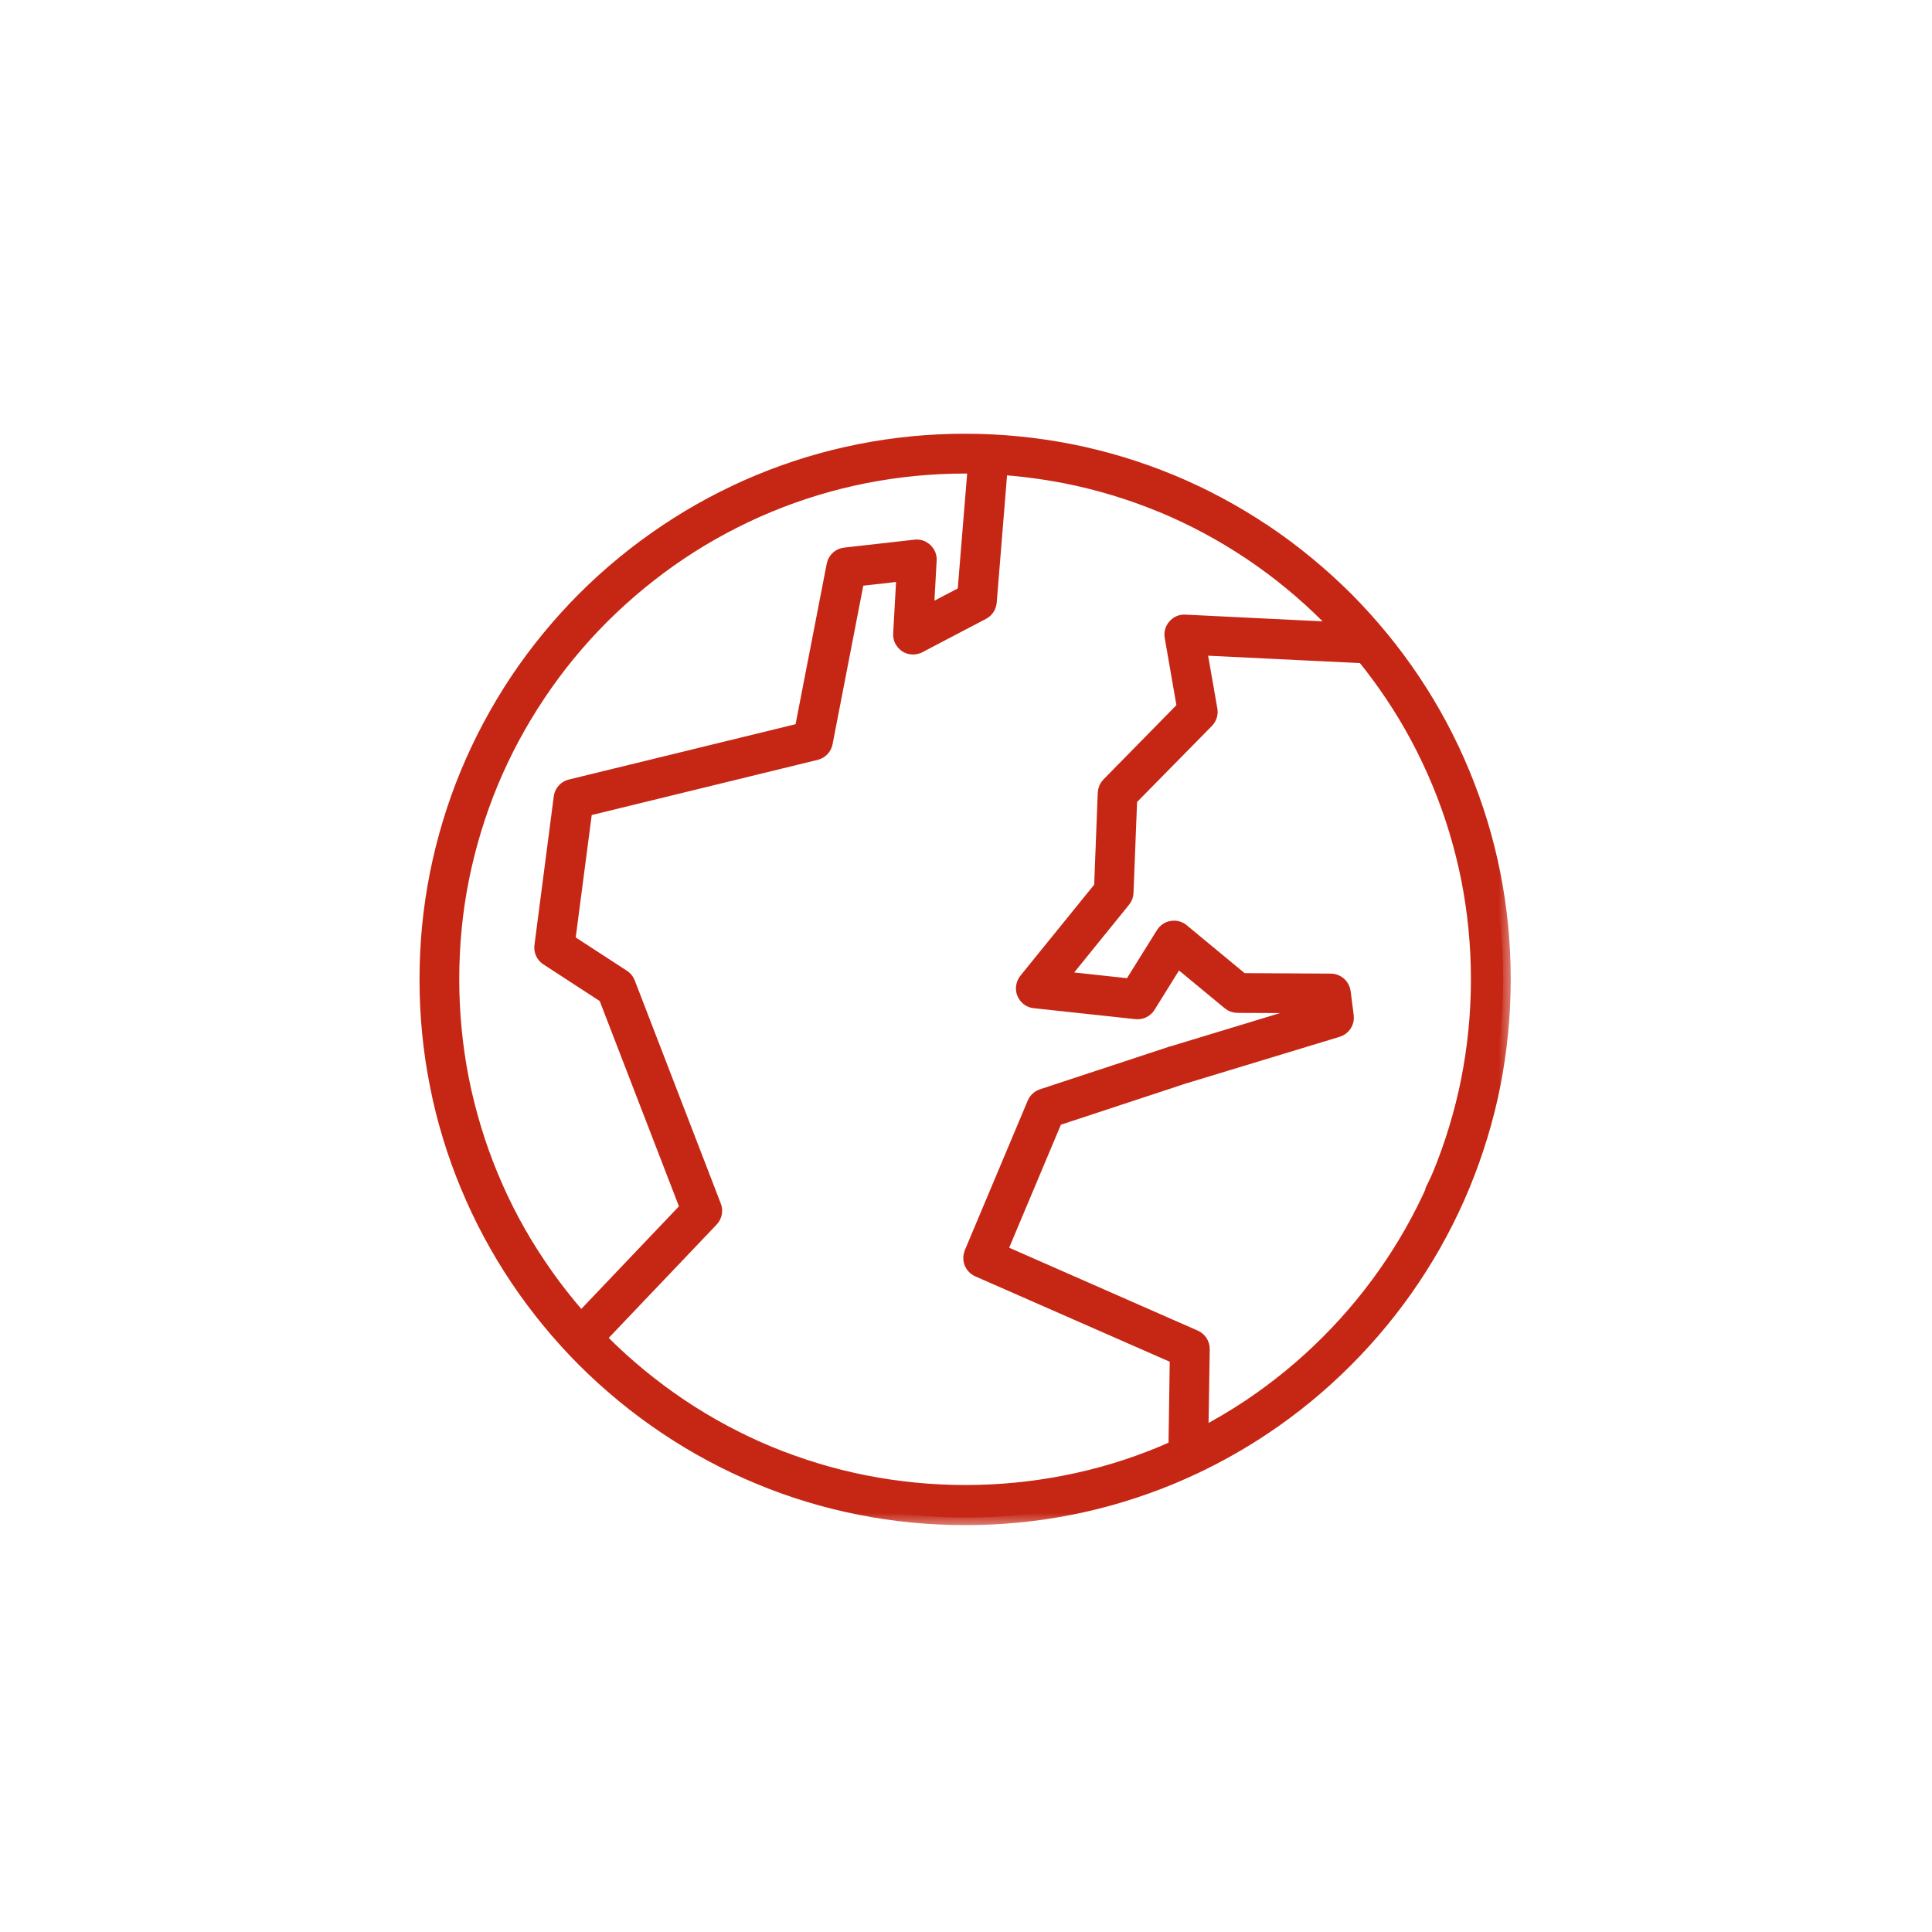 <svg width="64" height="64" viewBox="0 0 64 64" fill="none" xmlns="http://www.w3.org/2000/svg">
<mask id="path-1-outside-1_583_328" maskUnits="userSpaceOnUse" x="13.147" y="13.618" width="37" height="37" fill="black">
<rect fill="white" x="13.147" y="13.618" width="37" height="37"/>
<path fill-rule="evenodd" clip-rule="evenodd" d="M19.251 43.728L22.781 40.019L20.07 32.995L18.134 31.735C17.993 31.642 17.926 31.475 17.955 31.315L18.592 26.413C18.614 26.24 18.742 26.106 18.899 26.067L26.569 24.195L27.632 18.72C27.667 18.531 27.827 18.4 28.006 18.387L30.326 18.125C30.55 18.102 30.752 18.266 30.777 18.49C30.777 18.518 30.777 18.547 30.777 18.576L30.681 20.323L31.965 19.651L32.304 15.504C32.304 15.482 32.307 15.463 32.313 15.443C32.198 15.44 32.086 15.437 31.971 15.437C30.832 15.437 29.721 15.549 28.646 15.76C27.542 15.978 26.477 16.304 25.465 16.723C24.429 17.152 23.446 17.68 22.528 18.294C21.6 18.915 20.733 19.629 19.942 20.416C19.149 21.21 18.438 22.074 17.821 23.002C17.206 23.92 16.678 24.902 16.249 25.936C15.83 26.951 15.507 28.013 15.286 29.114C15.072 30.186 14.963 31.299 14.963 32.438C14.963 33.578 15.075 34.691 15.286 35.767C15.507 36.867 15.83 37.933 16.249 38.947L16.259 38.97C16.685 39.997 17.206 40.97 17.821 41.882C18.253 42.528 18.729 43.146 19.245 43.725L19.251 43.728ZM33.117 15.479C33.859 15.527 34.585 15.626 35.296 15.763C36.397 15.981 37.453 16.301 38.461 16.717L38.48 16.723C39.517 17.152 40.499 17.68 41.417 18.294C42.345 18.915 43.213 19.629 44 20.416C44.147 20.563 44.288 20.71 44.429 20.864L39.28 20.611C39.241 20.608 39.203 20.611 39.165 20.614C38.941 20.653 38.79 20.867 38.829 21.088L39.238 23.443L36.733 25.994C36.662 26.064 36.621 26.16 36.614 26.269L36.493 29.398L34.006 32.467C33.952 32.528 33.917 32.608 33.907 32.698C33.881 32.922 34.045 33.127 34.272 33.149L37.625 33.511C37.782 33.533 37.945 33.462 38.032 33.322L38.995 31.773L40.733 33.21C40.803 33.267 40.893 33.303 40.992 33.303L43.728 33.315L43.741 33.414L38.864 34.896C38.864 34.896 38.838 34.903 38.822 34.906L34.525 36.323C34.416 36.362 34.323 36.442 34.275 36.557L32.198 41.495V41.507C32.102 41.715 32.198 41.959 32.406 42.051L39.001 44.947L38.957 47.955C38.8 48.026 38.643 48.093 38.486 48.16C37.475 48.579 36.413 48.903 35.305 49.12C34.23 49.331 33.12 49.443 31.981 49.443C30.841 49.443 29.728 49.331 28.656 49.12C27.552 48.903 26.489 48.576 25.475 48.16C24.441 47.731 23.459 47.203 22.541 46.589C21.613 45.965 20.745 45.255 19.955 44.464L19.817 44.323L23.558 40.394C23.677 40.269 23.702 40.09 23.638 39.943L20.793 32.566C20.761 32.483 20.704 32.413 20.633 32.368L18.803 31.178L19.376 26.797L27.03 24.928C27.19 24.887 27.305 24.759 27.334 24.608L28.387 19.174L29.949 18.998L29.837 20.998C29.824 21.226 29.997 21.418 30.221 21.43C30.297 21.437 30.368 21.418 30.429 21.386H30.435L32.547 20.279C32.678 20.211 32.755 20.083 32.768 19.946L33.123 15.575C33.126 15.543 33.123 15.511 33.12 15.479H33.117ZM39.776 47.559C40.342 47.267 40.889 46.941 41.414 46.592C42.342 45.968 43.209 45.258 43.997 44.467C44.787 43.677 45.497 42.813 46.118 41.885C46.733 40.967 47.261 39.984 47.689 38.947L47.699 38.928C48.112 37.923 48.435 36.864 48.653 35.767C48.864 34.694 48.976 33.581 48.976 32.438C48.976 31.296 48.864 30.189 48.653 29.114C48.432 28.01 48.109 26.947 47.689 25.936C47.261 24.902 46.736 23.917 46.118 22.998C45.824 22.56 45.507 22.131 45.174 21.722L39.721 21.456L40.08 23.514C40.102 23.639 40.064 23.773 39.968 23.872L37.421 26.461L37.299 29.565C37.299 29.651 37.267 29.738 37.209 29.811L35.101 32.413L37.462 32.669L38.531 30.954C38.544 30.934 38.557 30.915 38.573 30.896C38.717 30.72 38.979 30.698 39.152 30.842L41.139 32.486L44.086 32.502C44.288 32.502 44.464 32.653 44.493 32.861L44.595 33.658C44.624 33.853 44.502 34.048 44.307 34.106L39.101 35.687L39.081 35.696L34.957 37.056L33.104 41.462L39.577 44.307C39.721 44.371 39.827 44.519 39.824 44.691L39.779 47.559H39.776ZM41.869 17.616C42.841 18.269 43.747 19.015 44.576 19.84C45.401 20.669 46.147 21.575 46.797 22.547C47.443 23.511 47.997 24.544 48.445 25.629C48.886 26.695 49.229 27.811 49.456 28.963C49.68 30.09 49.795 31.255 49.795 32.445C49.795 33.635 49.677 34.803 49.456 35.93C49.229 37.075 48.889 38.182 48.454 39.242L48.445 39.264C47.997 40.346 47.443 41.376 46.797 42.343C46.147 43.315 45.401 44.221 44.576 45.047C43.75 45.875 42.845 46.621 41.869 47.274C41.133 47.767 40.358 48.205 39.552 48.586C39.536 48.592 39.52 48.602 39.504 48.608C39.267 48.717 39.033 48.822 38.793 48.922C37.728 49.363 36.611 49.706 35.459 49.933C34.329 50.157 33.168 50.272 31.974 50.272C30.781 50.272 29.619 50.157 28.489 49.933C27.337 49.706 26.224 49.367 25.155 48.922C24.07 48.474 23.043 47.92 22.077 47.274C21.101 46.621 20.195 45.875 19.366 45.05C18.541 44.224 17.795 43.315 17.142 42.343C16.502 41.386 15.952 40.362 15.507 39.29L15.497 39.267C15.056 38.205 14.713 37.088 14.486 35.93C14.262 34.803 14.147 33.639 14.147 32.445C14.147 31.251 14.262 30.09 14.486 28.963C14.717 27.808 15.056 26.691 15.497 25.626C15.945 24.544 16.499 23.514 17.142 22.547C17.798 21.568 18.544 20.663 19.366 19.84C20.192 19.015 21.101 18.269 22.077 17.616C23.04 16.97 24.073 16.416 25.152 15.968C26.217 15.527 27.334 15.184 28.489 14.957C29.616 14.733 30.781 14.618 31.971 14.618C33.161 14.618 34.323 14.736 35.449 14.957C36.595 15.184 37.705 15.52 38.765 15.959L38.79 15.968C39.869 16.416 40.899 16.97 41.865 17.616H41.869ZM47.699 38.931C47.792 38.733 48.022 38.643 48.224 38.73L47.699 38.931Z"/>
</mask>
<path fill-rule="evenodd" clip-rule="evenodd" d="M19.251 43.728L22.781 40.019L20.07 32.995L18.134 31.735C17.993 31.642 17.926 31.475 17.955 31.315L18.592 26.413C18.614 26.24 18.742 26.106 18.899 26.067L26.569 24.195L27.632 18.72C27.667 18.531 27.827 18.4 28.006 18.387L30.326 18.125C30.55 18.102 30.752 18.266 30.777 18.49C30.777 18.518 30.777 18.547 30.777 18.576L30.681 20.323L31.965 19.651L32.304 15.504C32.304 15.482 32.307 15.463 32.313 15.443C32.198 15.44 32.086 15.437 31.971 15.437C30.832 15.437 29.721 15.549 28.646 15.76C27.542 15.978 26.477 16.304 25.465 16.723C24.429 17.152 23.446 17.68 22.528 18.294C21.6 18.915 20.733 19.629 19.942 20.416C19.149 21.21 18.438 22.074 17.821 23.002C17.206 23.92 16.678 24.902 16.249 25.936C15.83 26.951 15.507 28.013 15.286 29.114C15.072 30.186 14.963 31.299 14.963 32.438C14.963 33.578 15.075 34.691 15.286 35.767C15.507 36.867 15.83 37.933 16.249 38.947L16.259 38.97C16.685 39.997 17.206 40.97 17.821 41.882C18.253 42.528 18.729 43.146 19.245 43.725L19.251 43.728ZM33.117 15.479C33.859 15.527 34.585 15.626 35.296 15.763C36.397 15.981 37.453 16.301 38.461 16.717L38.48 16.723C39.517 17.152 40.499 17.68 41.417 18.294C42.345 18.915 43.213 19.629 44 20.416C44.147 20.563 44.288 20.71 44.429 20.864L39.28 20.611C39.241 20.608 39.203 20.611 39.165 20.614C38.941 20.653 38.79 20.867 38.829 21.088L39.238 23.443L36.733 25.994C36.662 26.064 36.621 26.16 36.614 26.269L36.493 29.398L34.006 32.467C33.952 32.528 33.917 32.608 33.907 32.698C33.881 32.922 34.045 33.127 34.272 33.149L37.625 33.511C37.782 33.533 37.945 33.462 38.032 33.322L38.995 31.773L40.733 33.21C40.803 33.267 40.893 33.303 40.992 33.303L43.728 33.315L43.741 33.414L38.864 34.896C38.864 34.896 38.838 34.903 38.822 34.906L34.525 36.323C34.416 36.362 34.323 36.442 34.275 36.557L32.198 41.495V41.507C32.102 41.715 32.198 41.959 32.406 42.051L39.001 44.947L38.957 47.955C38.8 48.026 38.643 48.093 38.486 48.16C37.475 48.579 36.413 48.903 35.305 49.12C34.23 49.331 33.12 49.443 31.981 49.443C30.841 49.443 29.728 49.331 28.656 49.12C27.552 48.903 26.489 48.576 25.475 48.16C24.441 47.731 23.459 47.203 22.541 46.589C21.613 45.965 20.745 45.255 19.955 44.464L19.817 44.323L23.558 40.394C23.677 40.269 23.702 40.09 23.638 39.943L20.793 32.566C20.761 32.483 20.704 32.413 20.633 32.368L18.803 31.178L19.376 26.797L27.03 24.928C27.19 24.887 27.305 24.759 27.334 24.608L28.387 19.174L29.949 18.998L29.837 20.998C29.824 21.226 29.997 21.418 30.221 21.43C30.297 21.437 30.368 21.418 30.429 21.386H30.435L32.547 20.279C32.678 20.211 32.755 20.083 32.768 19.946L33.123 15.575C33.126 15.543 33.123 15.511 33.12 15.479H33.117ZM39.776 47.559C40.342 47.267 40.889 46.941 41.414 46.592C42.342 45.968 43.209 45.258 43.997 44.467C44.787 43.677 45.497 42.813 46.118 41.885C46.733 40.967 47.261 39.984 47.689 38.947L47.699 38.928C48.112 37.923 48.435 36.864 48.653 35.767C48.864 34.694 48.976 33.581 48.976 32.438C48.976 31.296 48.864 30.189 48.653 29.114C48.432 28.01 48.109 26.947 47.689 25.936C47.261 24.902 46.736 23.917 46.118 22.998C45.824 22.56 45.507 22.131 45.174 21.722L39.721 21.456L40.08 23.514C40.102 23.639 40.064 23.773 39.968 23.872L37.421 26.461L37.299 29.565C37.299 29.651 37.267 29.738 37.209 29.811L35.101 32.413L37.462 32.669L38.531 30.954C38.544 30.934 38.557 30.915 38.573 30.896C38.717 30.72 38.979 30.698 39.152 30.842L41.139 32.486L44.086 32.502C44.288 32.502 44.464 32.653 44.493 32.861L44.595 33.658C44.624 33.853 44.502 34.048 44.307 34.106L39.101 35.687L39.081 35.696L34.957 37.056L33.104 41.462L39.577 44.307C39.721 44.371 39.827 44.519 39.824 44.691L39.779 47.559H39.776ZM41.869 17.616C42.841 18.269 43.747 19.015 44.576 19.84C45.401 20.669 46.147 21.575 46.797 22.547C47.443 23.511 47.997 24.544 48.445 25.629C48.886 26.695 49.229 27.811 49.456 28.963C49.68 30.09 49.795 31.255 49.795 32.445C49.795 33.635 49.677 34.803 49.456 35.93C49.229 37.075 48.889 38.182 48.454 39.242L48.445 39.264C47.997 40.346 47.443 41.376 46.797 42.343C46.147 43.315 45.401 44.221 44.576 45.047C43.75 45.875 42.845 46.621 41.869 47.274C41.133 47.767 40.358 48.205 39.552 48.586C39.536 48.592 39.52 48.602 39.504 48.608C39.267 48.717 39.033 48.822 38.793 48.922C37.728 49.363 36.611 49.706 35.459 49.933C34.329 50.157 33.168 50.272 31.974 50.272C30.781 50.272 29.619 50.157 28.489 49.933C27.337 49.706 26.224 49.367 25.155 48.922C24.07 48.474 23.043 47.92 22.077 47.274C21.101 46.621 20.195 45.875 19.366 45.05C18.541 44.224 17.795 43.315 17.142 42.343C16.502 41.386 15.952 40.362 15.507 39.29L15.497 39.267C15.056 38.205 14.713 37.088 14.486 35.93C14.262 34.803 14.147 33.639 14.147 32.445C14.147 31.251 14.262 30.09 14.486 28.963C14.717 27.808 15.056 26.691 15.497 25.626C15.945 24.544 16.499 23.514 17.142 22.547C17.798 21.568 18.544 20.663 19.366 19.84C20.192 19.015 21.101 18.269 22.077 17.616C23.04 16.97 24.073 16.416 25.152 15.968C26.217 15.527 27.334 15.184 28.489 14.957C29.616 14.733 30.781 14.618 31.971 14.618C33.161 14.618 34.323 14.736 35.449 14.957C36.595 15.184 37.705 15.52 38.765 15.959L38.79 15.968C39.869 16.416 40.899 16.97 41.865 17.616H41.869ZM47.699 38.931C47.792 38.733 48.022 38.643 48.224 38.73L47.699 38.931Z" fill="#C62715"/>
<path fill-rule="evenodd" clip-rule="evenodd" d="M19.251 43.728L22.781 40.019L20.07 32.995L18.134 31.735C17.993 31.642 17.926 31.475 17.955 31.315L18.592 26.413C18.614 26.24 18.742 26.106 18.899 26.067L26.569 24.195L27.632 18.72C27.667 18.531 27.827 18.4 28.006 18.387L30.326 18.125C30.55 18.102 30.752 18.266 30.777 18.49C30.777 18.518 30.777 18.547 30.777 18.576L30.681 20.323L31.965 19.651L32.304 15.504C32.304 15.482 32.307 15.463 32.313 15.443C32.198 15.44 32.086 15.437 31.971 15.437C30.832 15.437 29.721 15.549 28.646 15.76C27.542 15.978 26.477 16.304 25.465 16.723C24.429 17.152 23.446 17.68 22.528 18.294C21.6 18.915 20.733 19.629 19.942 20.416C19.149 21.21 18.438 22.074 17.821 23.002C17.206 23.92 16.678 24.902 16.249 25.936C15.83 26.951 15.507 28.013 15.286 29.114C15.072 30.186 14.963 31.299 14.963 32.438C14.963 33.578 15.075 34.691 15.286 35.767C15.507 36.867 15.83 37.933 16.249 38.947L16.259 38.97C16.685 39.997 17.206 40.97 17.821 41.882C18.253 42.528 18.729 43.146 19.245 43.725L19.251 43.728ZM33.117 15.479C33.859 15.527 34.585 15.626 35.296 15.763C36.397 15.981 37.453 16.301 38.461 16.717L38.48 16.723C39.517 17.152 40.499 17.68 41.417 18.294C42.345 18.915 43.213 19.629 44 20.416C44.147 20.563 44.288 20.71 44.429 20.864L39.28 20.611C39.241 20.608 39.203 20.611 39.165 20.614C38.941 20.653 38.79 20.867 38.829 21.088L39.238 23.443L36.733 25.994C36.662 26.064 36.621 26.16 36.614 26.269L36.493 29.398L34.006 32.467C33.952 32.528 33.917 32.608 33.907 32.698C33.881 32.922 34.045 33.127 34.272 33.149L37.625 33.511C37.782 33.533 37.945 33.462 38.032 33.322L38.995 31.773L40.733 33.21C40.803 33.267 40.893 33.303 40.992 33.303L43.728 33.315L43.741 33.414L38.864 34.896C38.864 34.896 38.838 34.903 38.822 34.906L34.525 36.323C34.416 36.362 34.323 36.442 34.275 36.557L32.198 41.495V41.507C32.102 41.715 32.198 41.959 32.406 42.051L39.001 44.947L38.957 47.955C38.8 48.026 38.643 48.093 38.486 48.16C37.475 48.579 36.413 48.903 35.305 49.12C34.23 49.331 33.12 49.443 31.981 49.443C30.841 49.443 29.728 49.331 28.656 49.12C27.552 48.903 26.489 48.576 25.475 48.16C24.441 47.731 23.459 47.203 22.541 46.589C21.613 45.965 20.745 45.255 19.955 44.464L19.817 44.323L23.558 40.394C23.677 40.269 23.702 40.09 23.638 39.943L20.793 32.566C20.761 32.483 20.704 32.413 20.633 32.368L18.803 31.178L19.376 26.797L27.03 24.928C27.19 24.887 27.305 24.759 27.334 24.608L28.387 19.174L29.949 18.998L29.837 20.998C29.824 21.226 29.997 21.418 30.221 21.43C30.297 21.437 30.368 21.418 30.429 21.386H30.435L32.547 20.279C32.678 20.211 32.755 20.083 32.768 19.946L33.123 15.575C33.126 15.543 33.123 15.511 33.12 15.479H33.117ZM39.776 47.559C40.342 47.267 40.889 46.941 41.414 46.592C42.342 45.968 43.209 45.258 43.997 44.467C44.787 43.677 45.497 42.813 46.118 41.885C46.733 40.967 47.261 39.984 47.689 38.947L47.699 38.928C48.112 37.923 48.435 36.864 48.653 35.767C48.864 34.694 48.976 33.581 48.976 32.438C48.976 31.296 48.864 30.189 48.653 29.114C48.432 28.01 48.109 26.947 47.689 25.936C47.261 24.902 46.736 23.917 46.118 22.998C45.824 22.56 45.507 22.131 45.174 21.722L39.721 21.456L40.08 23.514C40.102 23.639 40.064 23.773 39.968 23.872L37.421 26.461L37.299 29.565C37.299 29.651 37.267 29.738 37.209 29.811L35.101 32.413L37.462 32.669L38.531 30.954C38.544 30.934 38.557 30.915 38.573 30.896C38.717 30.72 38.979 30.698 39.152 30.842L41.139 32.486L44.086 32.502C44.288 32.502 44.464 32.653 44.493 32.861L44.595 33.658C44.624 33.853 44.502 34.048 44.307 34.106L39.101 35.687L39.081 35.696L34.957 37.056L33.104 41.462L39.577 44.307C39.721 44.371 39.827 44.519 39.824 44.691L39.779 47.559H39.776ZM41.869 17.616C42.841 18.269 43.747 19.015 44.576 19.84C45.401 20.669 46.147 21.575 46.797 22.547C47.443 23.511 47.997 24.544 48.445 25.629C48.886 26.695 49.229 27.811 49.456 28.963C49.68 30.09 49.795 31.255 49.795 32.445C49.795 33.635 49.677 34.803 49.456 35.93C49.229 37.075 48.889 38.182 48.454 39.242L48.445 39.264C47.997 40.346 47.443 41.376 46.797 42.343C46.147 43.315 45.401 44.221 44.576 45.047C43.75 45.875 42.845 46.621 41.869 47.274C41.133 47.767 40.358 48.205 39.552 48.586C39.536 48.592 39.52 48.602 39.504 48.608C39.267 48.717 39.033 48.822 38.793 48.922C37.728 49.363 36.611 49.706 35.459 49.933C34.329 50.157 33.168 50.272 31.974 50.272C30.781 50.272 29.619 50.157 28.489 49.933C27.337 49.706 26.224 49.367 25.155 48.922C24.07 48.474 23.043 47.92 22.077 47.274C21.101 46.621 20.195 45.875 19.366 45.05C18.541 44.224 17.795 43.315 17.142 42.343C16.502 41.386 15.952 40.362 15.507 39.29L15.497 39.267C15.056 38.205 14.713 37.088 14.486 35.93C14.262 34.803 14.147 33.639 14.147 32.445C14.147 31.251 14.262 30.09 14.486 28.963C14.717 27.808 15.056 26.691 15.497 25.626C15.945 24.544 16.499 23.514 17.142 22.547C17.798 21.568 18.544 20.663 19.366 19.84C20.192 19.015 21.101 18.269 22.077 17.616C23.04 16.97 24.073 16.416 25.152 15.968C26.217 15.527 27.334 15.184 28.489 14.957C29.616 14.733 30.781 14.618 31.971 14.618C33.161 14.618 34.323 14.736 35.449 14.957C36.595 15.184 37.705 15.52 38.765 15.959L38.79 15.968C39.869 16.416 40.899 16.97 41.865 17.616H41.869ZM47.699 38.931C47.792 38.733 48.022 38.643 48.224 38.73L47.699 38.931Z" stroke="#C62715" stroke-width="0.5" mask="url(#path-1-outside-1_583_328)"/>
</svg>

